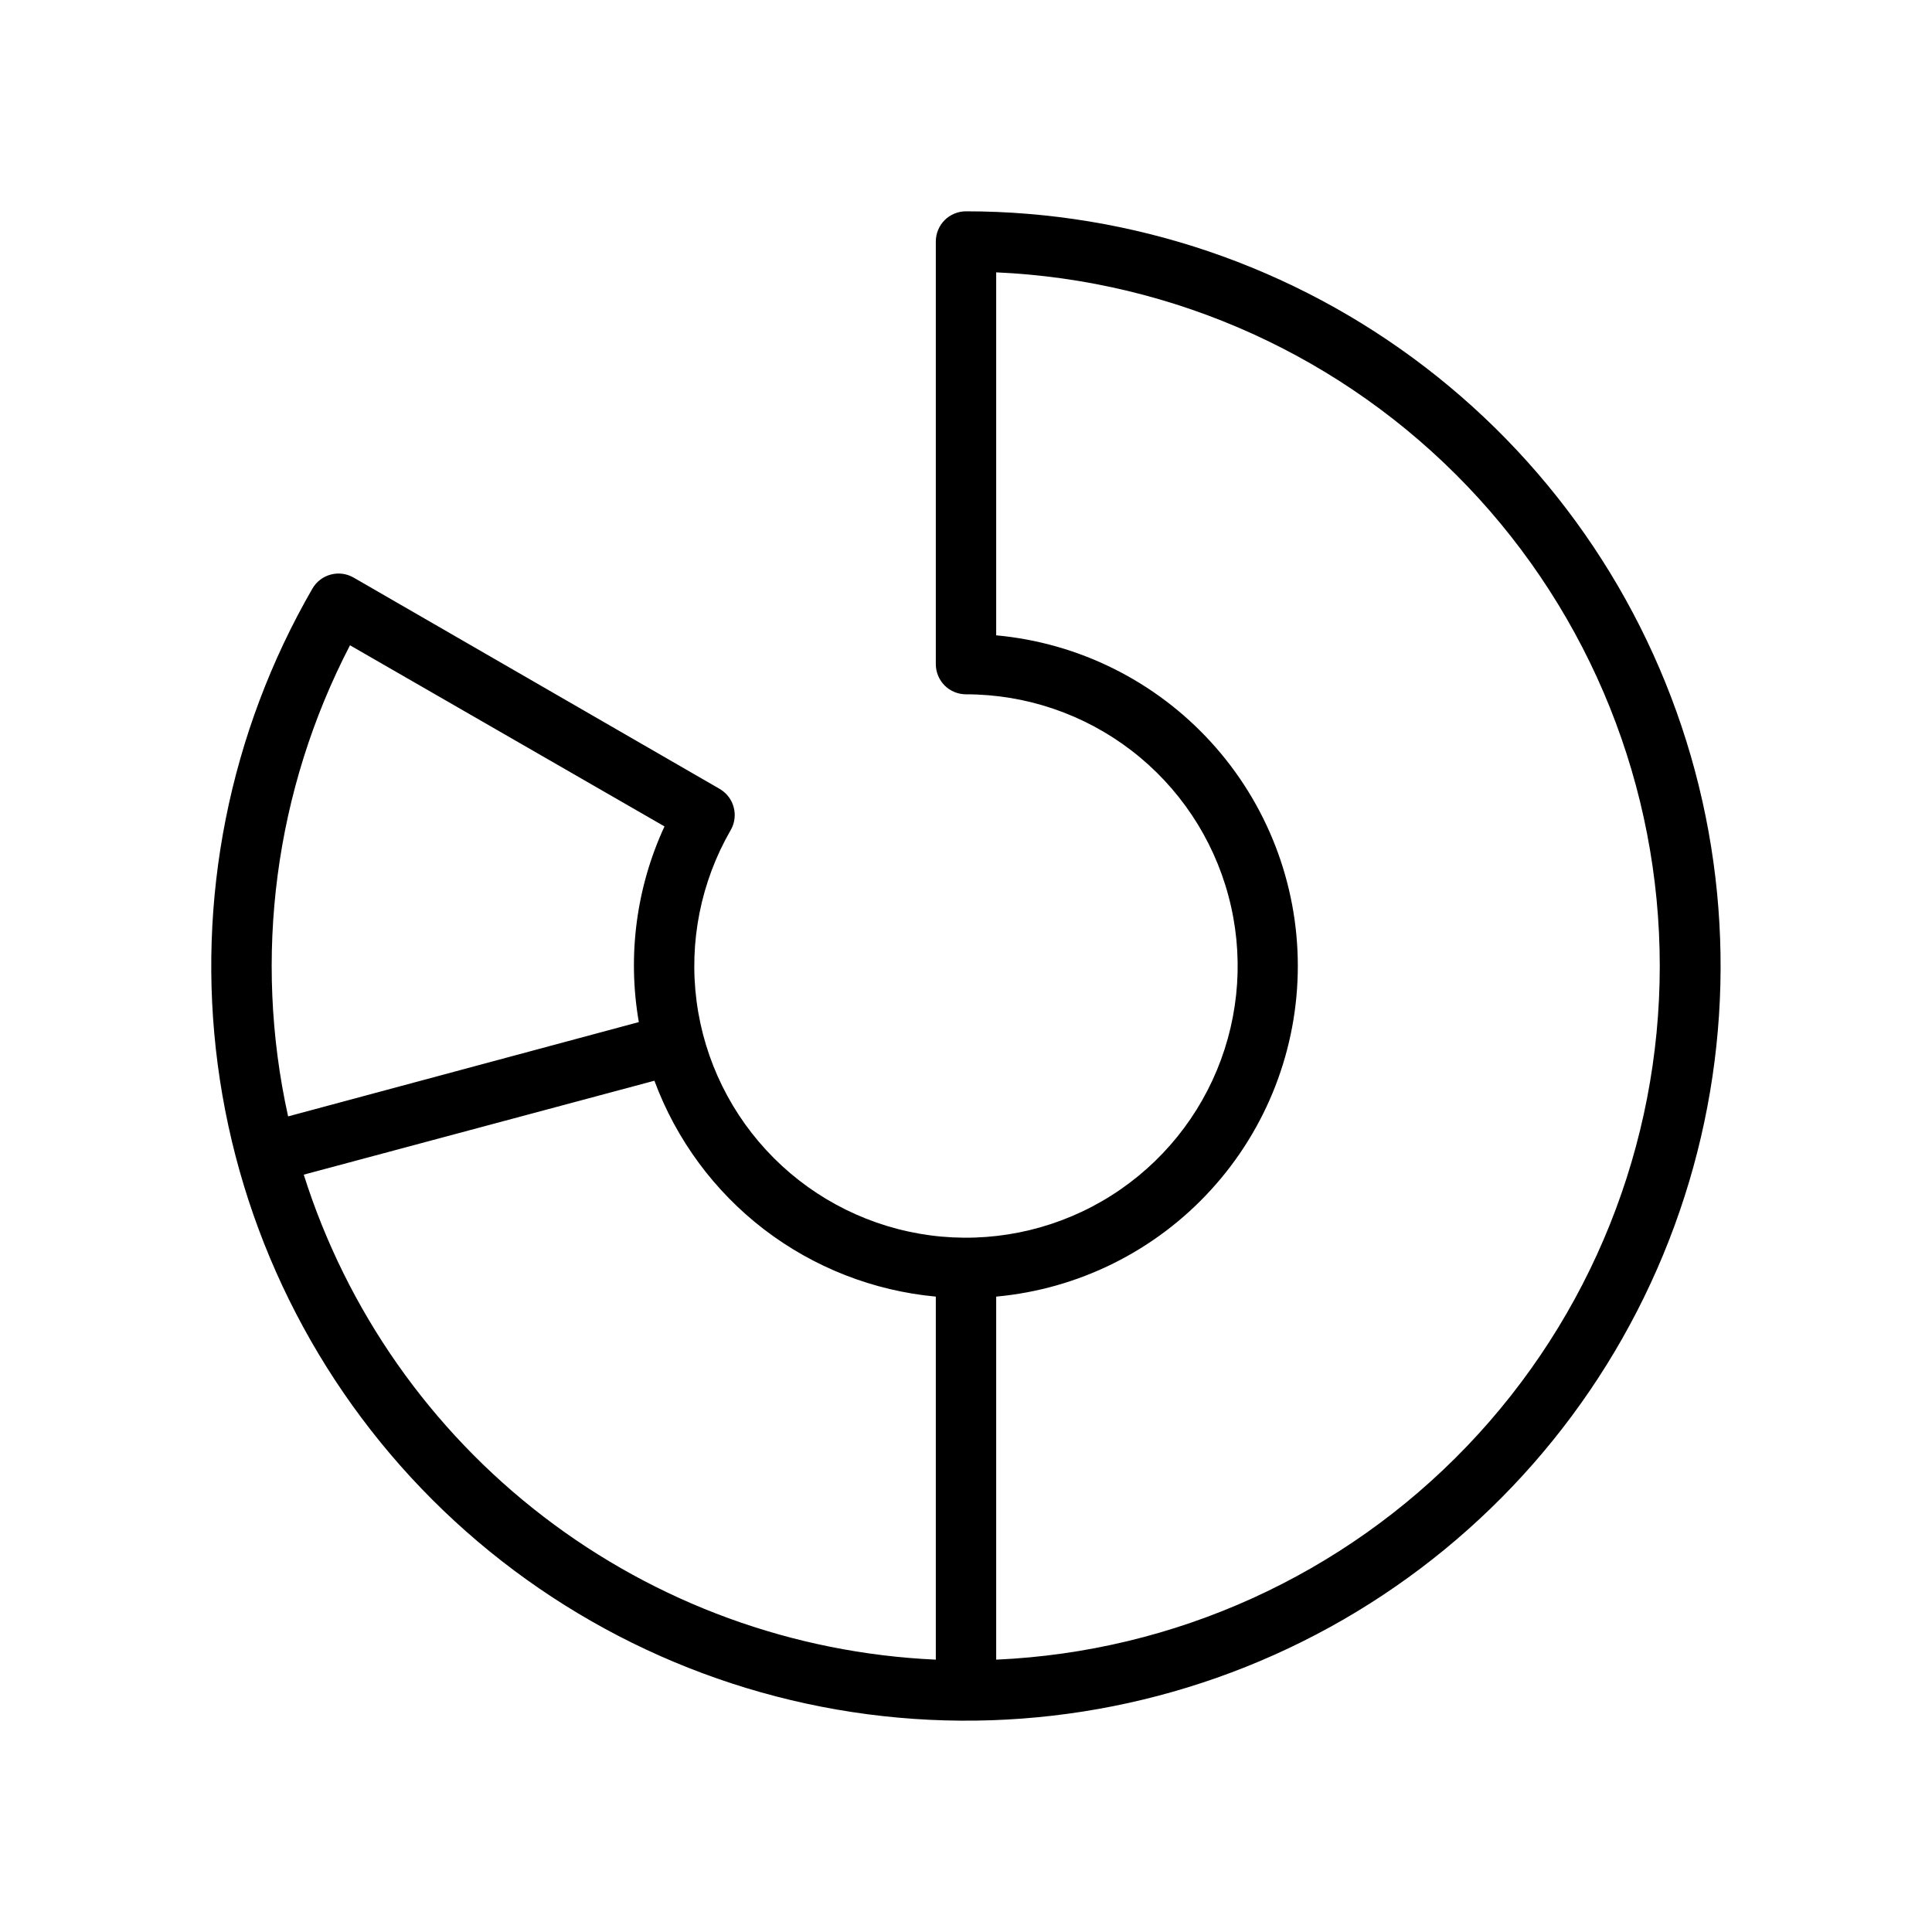 <svg width="32" height="32" viewBox="0 0 32 32" fill="none" xmlns="http://www.w3.org/2000/svg">
<path d="M16 3.5C15.867 3.5 15.74 3.553 15.646 3.646C15.553 3.74 15.5 3.867 15.5 4V11C15.5 11.133 15.553 11.26 15.646 11.354C15.74 11.447 15.867 11.5 16 11.5C16.991 11.5 17.953 11.827 18.739 12.43C19.525 13.033 20.09 13.879 20.346 14.836C20.603 15.792 20.536 16.807 20.157 17.722C19.778 18.637 19.107 19.402 18.249 19.897C17.392 20.392 16.394 20.591 15.412 20.462C14.43 20.332 13.518 19.882 12.818 19.182C12.117 18.481 11.667 17.569 11.538 16.587C11.409 15.605 11.607 14.608 12.102 13.75C12.135 13.693 12.157 13.63 12.165 13.565C12.174 13.5 12.169 13.434 12.152 13.37C12.135 13.306 12.106 13.247 12.066 13.195C12.026 13.143 11.976 13.099 11.919 13.066L5.856 9.566C5.741 9.5 5.605 9.482 5.477 9.517C5.349 9.551 5.24 9.635 5.174 9.75C3.798 12.133 3.247 14.903 3.606 17.631C3.965 20.36 5.214 22.893 7.16 24.839C9.106 26.784 11.639 28.034 14.367 28.393C17.095 28.752 19.866 28.201 22.249 26.826C24.632 25.45 26.494 23.326 27.547 20.784C28.6 18.242 28.785 15.423 28.073 12.765C27.361 10.107 25.792 7.759 23.609 6.084C21.426 4.408 18.752 3.5 16 3.5ZM5.797 10.688L11.006 13.688C10.538 14.7 10.39 15.83 10.581 16.929L4.772 18.491C4.188 15.85 4.551 13.088 5.797 10.688ZM5.031 19.456L10.839 17.9C11.2 18.875 11.829 19.728 12.653 20.361C13.478 20.993 14.465 21.38 15.5 21.476V27.489C13.142 27.383 10.874 26.556 9.002 25.12C7.129 23.683 5.743 21.706 5.031 19.456ZM16.5 27.489V21.476C17.866 21.351 19.135 20.719 20.059 19.706C20.984 18.693 21.496 17.371 21.496 15.999C21.496 14.628 20.984 13.306 20.059 12.293C19.135 11.28 17.866 10.648 16.5 10.523V4.511C19.459 4.642 22.253 5.91 24.301 8.05C26.349 10.19 27.491 13.038 27.491 16C27.491 18.962 26.349 21.81 24.301 23.95C22.253 26.09 19.459 27.358 16.5 27.489Z" fill="#4A43C2" style="fill:#4A43C2;fill:color(display-p3 0.29 0.263 0.761);fill-opacity:1;"/>
</svg>
